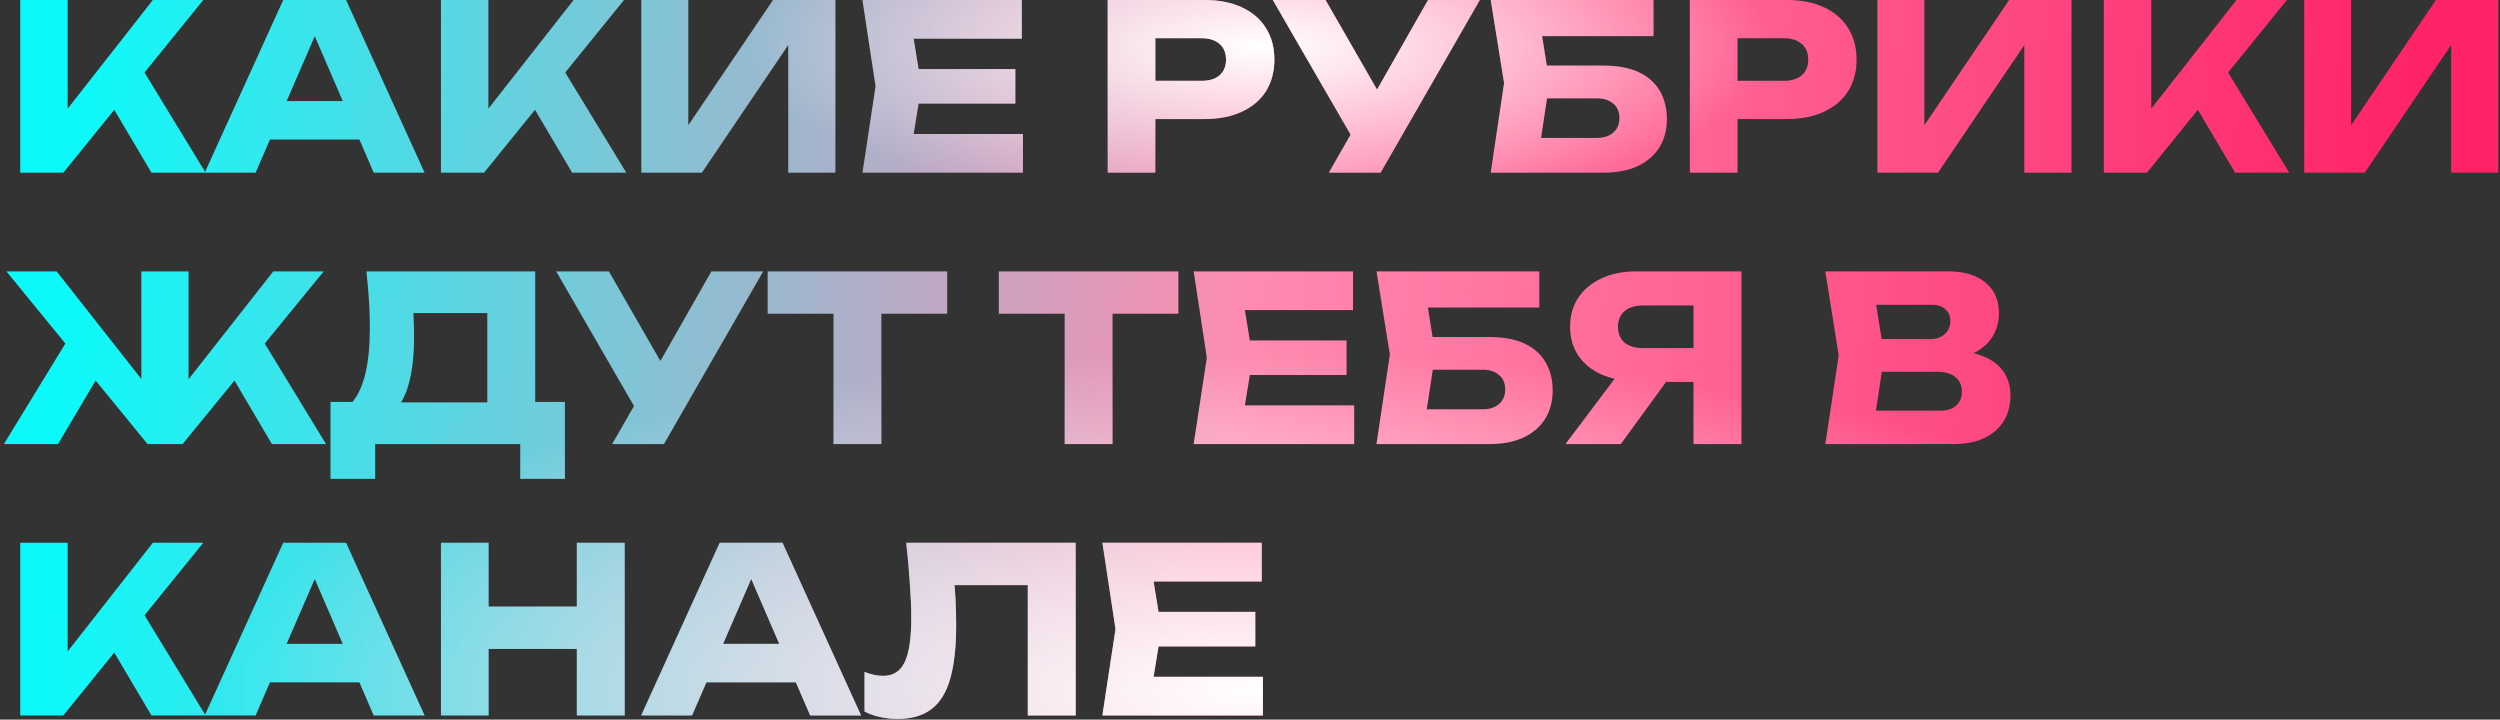 <?xml version="1.0" encoding="UTF-8"?> <svg xmlns="http://www.w3.org/2000/svg" width="608" height="175" viewBox="0 0 608 175" fill="none"><rect x="0" y="0" width="608" height="175" fill="#333333" stroke="none"/> <path d="M4.92 42V-3.33786e-06H16.456V32.76L13.376 30.352L37.176 -3.33786e-06H49.44L15.392 42H4.92ZM24.968 21.952L33.48 14.896L50 42H36.84L24.968 21.952ZM61.823 33.936V24.584H90.775V33.936H61.823ZM84.167 -3.33786e-06L103.263 42H90.887L74.871 4.928H78.231L62.159 42H49.783L68.879 -3.33786e-06H84.167ZM107.24 42V-3.33786e-06H118.776V32.76L115.696 30.352L139.496 -3.33786e-06H151.76L117.712 42H107.24ZM127.288 21.952L135.8 14.896L152.32 42H139.16L127.288 21.952ZM155.967 42V-3.33786e-06H167.391V35.896L164.199 35.168L187.999 -3.33786e-06H203.175V42H191.695V5.432L194.943 6.16L170.695 42H155.967ZM246.933 16.8V25.2H216.189V16.8H246.933ZM224.085 21L221.341 37.856L216.637 32.592H248.781V42H209.749L212.941 21L209.749 -3.33786e-06H248.501V9.408H216.637L221.341 4.144L224.085 21ZM292.965 -3.33786e-06C296.474 -3.33786e-06 299.498 0.597 302.037 1.792C304.613 2.987 306.573 4.685 307.917 6.888C309.261 9.053 309.933 11.592 309.933 14.504C309.933 17.379 309.261 19.917 307.917 22.12C306.573 24.285 304.613 25.965 302.037 27.16C299.498 28.355 296.474 28.952 292.965 28.952H274.765V19.656H292.237C294.103 19.656 295.559 19.208 296.605 18.312C297.65 17.379 298.173 16.109 298.173 14.504C298.173 12.861 297.65 11.592 296.605 10.696C295.559 9.763 294.103 9.296 292.237 9.296H275.773L280.981 3.92V42H269.389V-3.33786e-06H292.965ZM323.16 42L330.72 28.84H330.888L347.296 -3.33786e-06H359.896L335.76 42H323.16ZM330.552 36.344L309.552 -3.33786e-06H322.376L338.784 28.56L330.552 36.344ZM371.338 15.96H389.874C393.421 15.96 396.333 16.501 398.61 17.584C400.887 18.667 402.586 20.197 403.706 22.176C404.826 24.117 405.386 26.395 405.386 29.008C405.386 31.621 404.77 33.917 403.538 35.896C402.306 37.837 400.533 39.349 398.218 40.432C395.903 41.477 393.122 42 389.874 42H362.546L365.794 20.216L362.546 -3.33786e-06H402.138V8.792H369.77L374.194 3.472L376.826 19.992L373.97 38.864L369.546 33.544H388.362C390.042 33.544 391.367 33.115 392.338 32.256C393.346 31.397 393.85 30.221 393.85 28.728C393.85 27.197 393.346 26.021 392.338 25.2C391.367 24.341 390.042 23.912 388.362 23.912H371.338V15.96ZM434.551 -3.33786e-06C438.06 -3.33786e-06 441.084 0.597 443.623 1.792C446.199 2.987 448.159 4.685 449.503 6.888C450.847 9.053 451.519 11.592 451.519 14.504C451.519 17.379 450.847 19.917 449.503 22.12C448.159 24.285 446.199 25.965 443.623 27.16C441.084 28.355 438.06 28.952 434.551 28.952H416.351V19.656H433.823C435.689 19.656 437.145 19.208 438.191 18.312C439.236 17.379 439.759 16.109 439.759 14.504C439.759 12.861 439.236 11.592 438.191 10.696C437.145 9.763 435.689 9.296 433.823 9.296H417.359L422.567 3.92V42H410.975V-3.33786e-06H434.551ZM456.584 42V-3.33786e-06H468.008V35.896L464.816 35.168L488.616 -3.33786e-06H503.792V42H492.312V5.432L495.56 6.16L471.312 42H456.584ZM511.654 42V-3.33786e-06H523.19V32.76L520.11 30.352L543.91 -3.33786e-06H556.174L522.126 42H511.654ZM531.702 21.952L540.214 14.896L556.734 42H543.574L531.702 21.952ZM560.381 42V-3.33786e-06H571.805V35.896L568.613 35.168L592.413 -3.33786e-06H607.589V42H596.109V5.432L599.357 6.16L575.109 42H560.381ZM0.944 108L17.52 80.896L25.976 87.952L14.104 108H0.944ZM66.128 108L54.312 87.952L62.768 80.896L79.288 108H66.128ZM45.856 97.416L42.664 96.296L66.464 66H78.728L44.4 108H35.888L1.56 66H13.768L37.624 96.296L34.376 97.416V66H45.856V97.416ZM80.376 116.456V97.752H89.448L93.144 97.864H122.265L125.177 97.752H137.385V116.456H126.521V108H91.24V116.456H80.376ZM89.112 66H130.161V104.752H118.513V70.872L123.777 76.136H95.272L100.089 72.272C100.387 73.989 100.555 75.651 100.593 77.256C100.667 78.861 100.705 80.392 100.705 81.848C100.705 86.216 100.313 89.893 99.528 92.88C98.782 95.867 97.643 98.125 96.112 99.656C94.619 101.187 92.734 101.952 90.457 101.952L85.585 97.92C87.078 96.165 88.179 93.776 88.888 90.752C89.598 87.691 89.953 83.92 89.953 79.44C89.953 77.387 89.878 75.24 89.728 73C89.579 70.76 89.374 68.427 89.112 66ZM148.871 108L156.431 94.84H156.599L173.007 66H185.607L161.471 108H148.871ZM156.263 102.344L135.263 66H148.087L164.495 94.56L156.263 102.344ZM202.705 71.096H214.353V108H202.705V71.096ZM186.689 66H230.369V76.304H186.689V66ZM258.924 71.096H270.572V108H258.924V71.096ZM242.908 66H286.588V76.304H242.908V66ZM327.488 82.8V91.2H296.744V82.8H327.488ZM304.64 87L301.896 103.856L297.192 98.592H329.336V108H290.304L293.496 87L290.304 66H329.056V75.408H297.192L301.896 70.144L304.64 87ZM343.557 81.96H362.093C365.639 81.96 368.551 82.501 370.829 83.584C373.106 84.667 374.805 86.197 375.925 88.176C377.045 90.117 377.605 92.395 377.605 95.008C377.605 97.621 376.989 99.917 375.757 101.896C374.525 103.837 372.751 105.349 370.437 106.432C368.122 107.477 365.341 108 362.093 108H334.765L338.013 86.216L334.765 66H374.357V74.792H341.989L346.413 69.472L349.045 85.992L346.189 104.864L341.765 99.544H360.581C362.261 99.544 363.586 99.115 364.557 98.256C365.565 97.397 366.069 96.221 366.069 94.728C366.069 93.197 365.565 92.021 364.557 91.2C363.586 90.341 362.261 89.912 360.581 89.912H343.557V81.96ZM415.449 84.648V92.88H397.921L397.865 92.656C394.655 92.656 391.836 92.115 389.409 91.032C387.02 89.949 385.153 88.419 383.809 86.44C382.503 84.461 381.849 82.147 381.849 79.496C381.849 76.771 382.503 74.419 383.809 72.44C385.153 70.424 387.02 68.856 389.409 67.736C391.836 66.579 394.655 66 397.865 66H423.513V108H411.865V69.08L417.073 74.288H399.545C397.641 74.288 396.148 74.755 395.065 75.688C394.02 76.584 393.497 77.853 393.497 79.496C393.497 81.101 394.02 82.371 395.065 83.304C396.148 84.2 397.641 84.648 399.545 84.648H415.449ZM408.505 88.344L394.169 108H380.729L395.513 88.344H408.505ZM473.657 87.448L474.609 85.264C477.857 85.339 480.526 85.843 482.617 86.776C484.745 87.672 486.332 88.941 487.377 90.584C488.422 92.189 488.945 94.056 488.945 96.184C488.945 98.461 488.422 100.496 487.377 102.288C486.332 104.043 484.764 105.443 482.673 106.488C480.62 107.496 478.044 108 474.945 108H443.921L447.169 86.44L443.921 66H473.825C477.708 66 480.732 66.915 482.897 68.744C485.062 70.536 486.145 73.037 486.145 76.248C486.145 78.003 485.734 79.683 484.913 81.288C484.092 82.893 482.766 84.256 480.937 85.376C479.145 86.459 476.718 87.149 473.657 87.448ZM455.401 105.312L450.921 99.88H471.809C473.489 99.88 474.796 99.469 475.729 98.648C476.662 97.827 477.129 96.688 477.129 95.232C477.129 93.776 476.625 92.619 475.617 91.76C474.609 90.864 473.116 90.416 471.137 90.416H453.889V82.464H469.569C470.913 82.464 472.033 82.072 472.929 81.288C473.862 80.467 474.329 79.365 474.329 77.984C474.329 76.864 473.937 75.949 473.153 75.24C472.369 74.493 471.249 74.12 469.793 74.12H450.977L455.401 68.688L458.257 86.44L455.401 105.312ZM4.92 174V132H16.456V164.76L13.376 162.352L37.176 132H49.44L15.392 174H4.92ZM24.968 153.952L33.48 146.896L50 174H36.84L24.968 153.952ZM61.823 165.936V156.584H90.775V165.936H61.823ZM84.167 132L103.263 174H90.887L74.871 136.928H78.231L62.159 174H49.783L68.879 132H84.167ZM107.24 132H118.832V174H107.24V132ZM140.28 132H151.928V174H140.28V132ZM113.736 147.512H145.096V157.816H113.736V147.512ZM167.971 165.936V156.584H196.923V165.936H167.971ZM190.315 132L209.411 174H197.035L181.019 136.928H184.379L168.307 174H155.931L175.027 132H190.315ZM220.389 132H261.605V174H249.957V137.04L255.221 142.304H226.885L231.757 138.44C232.055 140.904 232.261 143.275 232.373 145.552C232.485 147.792 232.541 149.92 232.541 151.936C232.541 157.312 232.055 161.699 231.085 165.096C230.114 168.456 228.583 170.92 226.493 172.488C224.402 174.056 221.695 174.84 218.373 174.84C216.917 174.84 215.479 174.691 214.061 174.392C212.679 174.093 211.41 173.645 210.253 173.048V163.416C211.895 164.051 213.407 164.368 214.789 164.368C217.215 164.368 218.951 163.267 219.997 161.064C221.079 158.861 221.621 155.259 221.621 150.256C221.621 147.829 221.509 145.104 221.285 142.08C221.098 139.056 220.799 135.696 220.389 132ZM305.285 148.8V157.2H274.541V148.8H305.285ZM282.437 153L279.693 169.856L274.989 164.592H307.133V174H268.101L271.293 153L268.101 132H306.853V141.408H274.989L279.693 136.144L282.437 153Z" fill="url(#paint0_linear_137_1984)"></path> <path d="M4.92 42V-3.33786e-06H16.456V32.76L13.376 30.352L37.176 -3.33786e-06H49.44L15.392 42H4.92ZM24.968 21.952L33.48 14.896L50 42H36.84L24.968 21.952ZM61.823 33.936V24.584H90.775V33.936H61.823ZM84.167 -3.33786e-06L103.263 42H90.887L74.871 4.928H78.231L62.159 42H49.783L68.879 -3.33786e-06H84.167ZM107.24 42V-3.33786e-06H118.776V32.76L115.696 30.352L139.496 -3.33786e-06H151.76L117.712 42H107.24ZM127.288 21.952L135.8 14.896L152.32 42H139.16L127.288 21.952ZM155.967 42V-3.33786e-06H167.391V35.896L164.199 35.168L187.999 -3.33786e-06H203.175V42H191.695V5.432L194.943 6.16L170.695 42H155.967ZM246.933 16.8V25.2H216.189V16.8H246.933ZM224.085 21L221.341 37.856L216.637 32.592H248.781V42H209.749L212.941 21L209.749 -3.33786e-06H248.501V9.408H216.637L221.341 4.144L224.085 21ZM292.965 -3.33786e-06C296.474 -3.33786e-06 299.498 0.597 302.037 1.792C304.613 2.987 306.573 4.685 307.917 6.888C309.261 9.053 309.933 11.592 309.933 14.504C309.933 17.379 309.261 19.917 307.917 22.12C306.573 24.285 304.613 25.965 302.037 27.16C299.498 28.355 296.474 28.952 292.965 28.952H274.765V19.656H292.237C294.103 19.656 295.559 19.208 296.605 18.312C297.65 17.379 298.173 16.109 298.173 14.504C298.173 12.861 297.65 11.592 296.605 10.696C295.559 9.763 294.103 9.296 292.237 9.296H275.773L280.981 3.92V42H269.389V-3.33786e-06H292.965ZM323.16 42L330.72 28.84H330.888L347.296 -3.33786e-06H359.896L335.76 42H323.16ZM330.552 36.344L309.552 -3.33786e-06H322.376L338.784 28.56L330.552 36.344ZM371.338 15.96H389.874C393.421 15.96 396.333 16.501 398.61 17.584C400.887 18.667 402.586 20.197 403.706 22.176C404.826 24.117 405.386 26.395 405.386 29.008C405.386 31.621 404.77 33.917 403.538 35.896C402.306 37.837 400.533 39.349 398.218 40.432C395.903 41.477 393.122 42 389.874 42H362.546L365.794 20.216L362.546 -3.33786e-06H402.138V8.792H369.77L374.194 3.472L376.826 19.992L373.97 38.864L369.546 33.544H388.362C390.042 33.544 391.367 33.115 392.338 32.256C393.346 31.397 393.85 30.221 393.85 28.728C393.85 27.197 393.346 26.021 392.338 25.2C391.367 24.341 390.042 23.912 388.362 23.912H371.338V15.96ZM434.551 -3.33786e-06C438.06 -3.33786e-06 441.084 0.597 443.623 1.792C446.199 2.987 448.159 4.685 449.503 6.888C450.847 9.053 451.519 11.592 451.519 14.504C451.519 17.379 450.847 19.917 449.503 22.12C448.159 24.285 446.199 25.965 443.623 27.16C441.084 28.355 438.06 28.952 434.551 28.952H416.351V19.656H433.823C435.689 19.656 437.145 19.208 438.191 18.312C439.236 17.379 439.759 16.109 439.759 14.504C439.759 12.861 439.236 11.592 438.191 10.696C437.145 9.763 435.689 9.296 433.823 9.296H417.359L422.567 3.92V42H410.975V-3.33786e-06H434.551ZM456.584 42V-3.33786e-06H468.008V35.896L464.816 35.168L488.616 -3.33786e-06H503.792V42H492.312V5.432L495.56 6.16L471.312 42H456.584ZM511.654 42V-3.33786e-06H523.19V32.76L520.11 30.352L543.91 -3.33786e-06H556.174L522.126 42H511.654ZM531.702 21.952L540.214 14.896L556.734 42H543.574L531.702 21.952ZM560.381 42V-3.33786e-06H571.805V35.896L568.613 35.168L592.413 -3.33786e-06H607.589V42H596.109V5.432L599.357 6.16L575.109 42H560.381ZM0.944 108L17.52 80.896L25.976 87.952L14.104 108H0.944ZM66.128 108L54.312 87.952L62.768 80.896L79.288 108H66.128ZM45.856 97.416L42.664 96.296L66.464 66H78.728L44.4 108H35.888L1.56 66H13.768L37.624 96.296L34.376 97.416V66H45.856V97.416ZM80.376 116.456V97.752H89.448L93.144 97.864H122.265L125.177 97.752H137.385V116.456H126.521V108H91.24V116.456H80.376ZM89.112 66H130.161V104.752H118.513V70.872L123.777 76.136H95.272L100.089 72.272C100.387 73.989 100.555 75.651 100.593 77.256C100.667 78.861 100.705 80.392 100.705 81.848C100.705 86.216 100.313 89.893 99.528 92.88C98.782 95.867 97.643 98.125 96.112 99.656C94.619 101.187 92.734 101.952 90.457 101.952L85.585 97.92C87.078 96.165 88.179 93.776 88.888 90.752C89.598 87.691 89.953 83.92 89.953 79.44C89.953 77.387 89.878 75.24 89.728 73C89.579 70.76 89.374 68.427 89.112 66ZM148.871 108L156.431 94.84H156.599L173.007 66H185.607L161.471 108H148.871ZM156.263 102.344L135.263 66H148.087L164.495 94.56L156.263 102.344ZM202.705 71.096H214.353V108H202.705V71.096ZM186.689 66H230.369V76.304H186.689V66ZM258.924 71.096H270.572V108H258.924V71.096ZM242.908 66H286.588V76.304H242.908V66ZM327.488 82.8V91.2H296.744V82.8H327.488ZM304.64 87L301.896 103.856L297.192 98.592H329.336V108H290.304L293.496 87L290.304 66H329.056V75.408H297.192L301.896 70.144L304.64 87ZM343.557 81.96H362.093C365.639 81.96 368.551 82.501 370.829 83.584C373.106 84.667 374.805 86.197 375.925 88.176C377.045 90.117 377.605 92.395 377.605 95.008C377.605 97.621 376.989 99.917 375.757 101.896C374.525 103.837 372.751 105.349 370.437 106.432C368.122 107.477 365.341 108 362.093 108H334.765L338.013 86.216L334.765 66H374.357V74.792H341.989L346.413 69.472L349.045 85.992L346.189 104.864L341.765 99.544H360.581C362.261 99.544 363.586 99.115 364.557 98.256C365.565 97.397 366.069 96.221 366.069 94.728C366.069 93.197 365.565 92.021 364.557 91.2C363.586 90.341 362.261 89.912 360.581 89.912H343.557V81.96ZM415.449 84.648V92.88H397.921L397.865 92.656C394.655 92.656 391.836 92.115 389.409 91.032C387.02 89.949 385.153 88.419 383.809 86.44C382.503 84.461 381.849 82.147 381.849 79.496C381.849 76.771 382.503 74.419 383.809 72.44C385.153 70.424 387.02 68.856 389.409 67.736C391.836 66.579 394.655 66 397.865 66H423.513V108H411.865V69.08L417.073 74.288H399.545C397.641 74.288 396.148 74.755 395.065 75.688C394.02 76.584 393.497 77.853 393.497 79.496C393.497 81.101 394.02 82.371 395.065 83.304C396.148 84.2 397.641 84.648 399.545 84.648H415.449ZM408.505 88.344L394.169 108H380.729L395.513 88.344H408.505ZM473.657 87.448L474.609 85.264C477.857 85.339 480.526 85.843 482.617 86.776C484.745 87.672 486.332 88.941 487.377 90.584C488.422 92.189 488.945 94.056 488.945 96.184C488.945 98.461 488.422 100.496 487.377 102.288C486.332 104.043 484.764 105.443 482.673 106.488C480.62 107.496 478.044 108 474.945 108H443.921L447.169 86.44L443.921 66H473.825C477.708 66 480.732 66.915 482.897 68.744C485.062 70.536 486.145 73.037 486.145 76.248C486.145 78.003 485.734 79.683 484.913 81.288C484.092 82.893 482.766 84.256 480.937 85.376C479.145 86.459 476.718 87.149 473.657 87.448ZM455.401 105.312L450.921 99.88H471.809C473.489 99.88 474.796 99.469 475.729 98.648C476.662 97.827 477.129 96.688 477.129 95.232C477.129 93.776 476.625 92.619 475.617 91.76C474.609 90.864 473.116 90.416 471.137 90.416H453.889V82.464H469.569C470.913 82.464 472.033 82.072 472.929 81.288C473.862 80.467 474.329 79.365 474.329 77.984C474.329 76.864 473.937 75.949 473.153 75.24C472.369 74.493 471.249 74.12 469.793 74.12H450.977L455.401 68.688L458.257 86.44L455.401 105.312ZM4.92 174V132H16.456V164.76L13.376 162.352L37.176 132H49.44L15.392 174H4.92ZM24.968 153.952L33.48 146.896L50 174H36.84L24.968 153.952ZM61.823 165.936V156.584H90.775V165.936H61.823ZM84.167 132L103.263 174H90.887L74.871 136.928H78.231L62.159 174H49.783L68.879 132H84.167ZM107.24 132H118.832V174H107.24V132ZM140.28 132H151.928V174H140.28V132ZM113.736 147.512H145.096V157.816H113.736V147.512ZM167.971 165.936V156.584H196.923V165.936H167.971ZM190.315 132L209.411 174H197.035L181.019 136.928H184.379L168.307 174H155.931L175.027 132H190.315ZM220.389 132H261.605V174H249.957V137.04L255.221 142.304H226.885L231.757 138.44C232.055 140.904 232.261 143.275 232.373 145.552C232.485 147.792 232.541 149.92 232.541 151.936C232.541 157.312 232.055 161.699 231.085 165.096C230.114 168.456 228.583 170.92 226.493 172.488C224.402 174.056 221.695 174.84 218.373 174.84C216.917 174.84 215.479 174.691 214.061 174.392C212.679 174.093 211.41 173.645 210.253 173.048V163.416C211.895 164.051 213.407 164.368 214.789 164.368C217.215 164.368 218.951 163.267 219.997 161.064C221.079 158.861 221.621 155.259 221.621 150.256C221.621 147.829 221.509 145.104 221.285 142.08C221.098 139.056 220.799 135.696 220.389 132ZM305.285 148.8V157.2H274.541V148.8H305.285ZM282.437 153L279.693 169.856L274.989 164.592H307.133V174H268.101L271.293 153L268.101 132H306.853V141.408H274.989L279.693 136.144L282.437 153Z" fill="url(#paint1_radial_137_1984)"></path> <path d="M4.92 42V-3.33786e-06H16.456V32.76L13.376 30.352L37.176 -3.33786e-06H49.44L15.392 42H4.92ZM24.968 21.952L33.48 14.896L50 42H36.84L24.968 21.952ZM61.823 33.936V24.584H90.775V33.936H61.823ZM84.167 -3.33786e-06L103.263 42H90.887L74.871 4.928H78.231L62.159 42H49.783L68.879 -3.33786e-06H84.167ZM107.24 42V-3.33786e-06H118.776V32.76L115.696 30.352L139.496 -3.33786e-06H151.76L117.712 42H107.24ZM127.288 21.952L135.8 14.896L152.32 42H139.16L127.288 21.952ZM155.967 42V-3.33786e-06H167.391V35.896L164.199 35.168L187.999 -3.33786e-06H203.175V42H191.695V5.432L194.943 6.16L170.695 42H155.967ZM246.933 16.8V25.2H216.189V16.8H246.933ZM224.085 21L221.341 37.856L216.637 32.592H248.781V42H209.749L212.941 21L209.749 -3.33786e-06H248.501V9.408H216.637L221.341 4.144L224.085 21ZM292.965 -3.33786e-06C296.474 -3.33786e-06 299.498 0.597 302.037 1.792C304.613 2.987 306.573 4.685 307.917 6.888C309.261 9.053 309.933 11.592 309.933 14.504C309.933 17.379 309.261 19.917 307.917 22.12C306.573 24.285 304.613 25.965 302.037 27.16C299.498 28.355 296.474 28.952 292.965 28.952H274.765V19.656H292.237C294.103 19.656 295.559 19.208 296.605 18.312C297.65 17.379 298.173 16.109 298.173 14.504C298.173 12.861 297.65 11.592 296.605 10.696C295.559 9.763 294.103 9.296 292.237 9.296H275.773L280.981 3.92V42H269.389V-3.33786e-06H292.965ZM323.16 42L330.72 28.84H330.888L347.296 -3.33786e-06H359.896L335.76 42H323.16ZM330.552 36.344L309.552 -3.33786e-06H322.376L338.784 28.56L330.552 36.344ZM371.338 15.96H389.874C393.421 15.96 396.333 16.501 398.61 17.584C400.887 18.667 402.586 20.197 403.706 22.176C404.826 24.117 405.386 26.395 405.386 29.008C405.386 31.621 404.77 33.917 403.538 35.896C402.306 37.837 400.533 39.349 398.218 40.432C395.903 41.477 393.122 42 389.874 42H362.546L365.794 20.216L362.546 -3.33786e-06H402.138V8.792H369.77L374.194 3.472L376.826 19.992L373.97 38.864L369.546 33.544H388.362C390.042 33.544 391.367 33.115 392.338 32.256C393.346 31.397 393.85 30.221 393.85 28.728C393.85 27.197 393.346 26.021 392.338 25.2C391.367 24.341 390.042 23.912 388.362 23.912H371.338V15.96ZM434.551 -3.33786e-06C438.06 -3.33786e-06 441.084 0.597 443.623 1.792C446.199 2.987 448.159 4.685 449.503 6.888C450.847 9.053 451.519 11.592 451.519 14.504C451.519 17.379 450.847 19.917 449.503 22.12C448.159 24.285 446.199 25.965 443.623 27.16C441.084 28.355 438.06 28.952 434.551 28.952H416.351V19.656H433.823C435.689 19.656 437.145 19.208 438.191 18.312C439.236 17.379 439.759 16.109 439.759 14.504C439.759 12.861 439.236 11.592 438.191 10.696C437.145 9.763 435.689 9.296 433.823 9.296H417.359L422.567 3.92V42H410.975V-3.33786e-06H434.551ZM456.584 42V-3.33786e-06H468.008V35.896L464.816 35.168L488.616 -3.33786e-06H503.792V42H492.312V5.432L495.56 6.16L471.312 42H456.584ZM511.654 42V-3.33786e-06H523.19V32.76L520.11 30.352L543.91 -3.33786e-06H556.174L522.126 42H511.654ZM531.702 21.952L540.214 14.896L556.734 42H543.574L531.702 21.952ZM560.381 42V-3.33786e-06H571.805V35.896L568.613 35.168L592.413 -3.33786e-06H607.589V42H596.109V5.432L599.357 6.16L575.109 42H560.381ZM0.944 108L17.52 80.896L25.976 87.952L14.104 108H0.944ZM66.128 108L54.312 87.952L62.768 80.896L79.288 108H66.128ZM45.856 97.416L42.664 96.296L66.464 66H78.728L44.4 108H35.888L1.56 66H13.768L37.624 96.296L34.376 97.416V66H45.856V97.416ZM80.376 116.456V97.752H89.448L93.144 97.864H122.265L125.177 97.752H137.385V116.456H126.521V108H91.24V116.456H80.376ZM89.112 66H130.161V104.752H118.513V70.872L123.777 76.136H95.272L100.089 72.272C100.387 73.989 100.555 75.651 100.593 77.256C100.667 78.861 100.705 80.392 100.705 81.848C100.705 86.216 100.313 89.893 99.528 92.88C98.782 95.867 97.643 98.125 96.112 99.656C94.619 101.187 92.734 101.952 90.457 101.952L85.585 97.92C87.078 96.165 88.179 93.776 88.888 90.752C89.598 87.691 89.953 83.92 89.953 79.44C89.953 77.387 89.878 75.24 89.728 73C89.579 70.76 89.374 68.427 89.112 66ZM148.871 108L156.431 94.84H156.599L173.007 66H185.607L161.471 108H148.871ZM156.263 102.344L135.263 66H148.087L164.495 94.56L156.263 102.344ZM202.705 71.096H214.353V108H202.705V71.096ZM186.689 66H230.369V76.304H186.689V66ZM258.924 71.096H270.572V108H258.924V71.096ZM242.908 66H286.588V76.304H242.908V66ZM327.488 82.8V91.2H296.744V82.8H327.488ZM304.64 87L301.896 103.856L297.192 98.592H329.336V108H290.304L293.496 87L290.304 66H329.056V75.408H297.192L301.896 70.144L304.64 87ZM343.557 81.96H362.093C365.639 81.96 368.551 82.501 370.829 83.584C373.106 84.667 374.805 86.197 375.925 88.176C377.045 90.117 377.605 92.395 377.605 95.008C377.605 97.621 376.989 99.917 375.757 101.896C374.525 103.837 372.751 105.349 370.437 106.432C368.122 107.477 365.341 108 362.093 108H334.765L338.013 86.216L334.765 66H374.357V74.792H341.989L346.413 69.472L349.045 85.992L346.189 104.864L341.765 99.544H360.581C362.261 99.544 363.586 99.115 364.557 98.256C365.565 97.397 366.069 96.221 366.069 94.728C366.069 93.197 365.565 92.021 364.557 91.2C363.586 90.341 362.261 89.912 360.581 89.912H343.557V81.96ZM415.449 84.648V92.88H397.921L397.865 92.656C394.655 92.656 391.836 92.115 389.409 91.032C387.02 89.949 385.153 88.419 383.809 86.44C382.503 84.461 381.849 82.147 381.849 79.496C381.849 76.771 382.503 74.419 383.809 72.44C385.153 70.424 387.02 68.856 389.409 67.736C391.836 66.579 394.655 66 397.865 66H423.513V108H411.865V69.08L417.073 74.288H399.545C397.641 74.288 396.148 74.755 395.065 75.688C394.02 76.584 393.497 77.853 393.497 79.496C393.497 81.101 394.02 82.371 395.065 83.304C396.148 84.2 397.641 84.648 399.545 84.648H415.449ZM408.505 88.344L394.169 108H380.729L395.513 88.344H408.505ZM473.657 87.448L474.609 85.264C477.857 85.339 480.526 85.843 482.617 86.776C484.745 87.672 486.332 88.941 487.377 90.584C488.422 92.189 488.945 94.056 488.945 96.184C488.945 98.461 488.422 100.496 487.377 102.288C486.332 104.043 484.764 105.443 482.673 106.488C480.62 107.496 478.044 108 474.945 108H443.921L447.169 86.44L443.921 66H473.825C477.708 66 480.732 66.915 482.897 68.744C485.062 70.536 486.145 73.037 486.145 76.248C486.145 78.003 485.734 79.683 484.913 81.288C484.092 82.893 482.766 84.256 480.937 85.376C479.145 86.459 476.718 87.149 473.657 87.448ZM455.401 105.312L450.921 99.88H471.809C473.489 99.88 474.796 99.469 475.729 98.648C476.662 97.827 477.129 96.688 477.129 95.232C477.129 93.776 476.625 92.619 475.617 91.76C474.609 90.864 473.116 90.416 471.137 90.416H453.889V82.464H469.569C470.913 82.464 472.033 82.072 472.929 81.288C473.862 80.467 474.329 79.365 474.329 77.984C474.329 76.864 473.937 75.949 473.153 75.24C472.369 74.493 471.249 74.12 469.793 74.12H450.977L455.401 68.688L458.257 86.44L455.401 105.312ZM4.92 174V132H16.456V164.76L13.376 162.352L37.176 132H49.44L15.392 174H4.92ZM24.968 153.952L33.48 146.896L50 174H36.84L24.968 153.952ZM61.823 165.936V156.584H90.775V165.936H61.823ZM84.167 132L103.263 174H90.887L74.871 136.928H78.231L62.159 174H49.783L68.879 132H84.167ZM107.24 132H118.832V174H107.24V132ZM140.28 132H151.928V174H140.28V132ZM113.736 147.512H145.096V157.816H113.736V147.512ZM167.971 165.936V156.584H196.923V165.936H167.971ZM190.315 132L209.411 174H197.035L181.019 136.928H184.379L168.307 174H155.931L175.027 132H190.315ZM220.389 132H261.605V174H249.957V137.04L255.221 142.304H226.885L231.757 138.44C232.055 140.904 232.261 143.275 232.373 145.552C232.485 147.792 232.541 149.92 232.541 151.936C232.541 157.312 232.055 161.699 231.085 165.096C230.114 168.456 228.583 170.92 226.493 172.488C224.402 174.056 221.695 174.84 218.373 174.84C216.917 174.84 215.479 174.691 214.061 174.392C212.679 174.093 211.41 173.645 210.253 173.048V163.416C211.895 164.051 213.407 164.368 214.789 164.368C217.215 164.368 218.951 163.267 219.997 161.064C221.079 158.861 221.621 155.259 221.621 150.256C221.621 147.829 221.509 145.104 221.285 142.08C221.098 139.056 220.799 135.696 220.389 132ZM305.285 148.8V157.2H274.541V148.8H305.285ZM282.437 153L279.693 169.856L274.989 164.592H307.133V174H268.101L271.293 153L268.101 132H306.853V141.408H274.989L279.693 136.144L282.437 153Z" fill="url(#paint2_radial_137_1984)"></path> <defs> <linearGradient id="paint0_linear_137_1984" x1="21.86" y1="3" x2="590.285" y2="33.844" gradientUnits="userSpaceOnUse"> <stop stop-color="#0DF9F9"></stop> <stop offset="0.5" stop-color="#FF8BB0"></stop> <stop offset="1" stop-color="#FE2267"></stop> </linearGradient> <radialGradient id="paint1_radial_137_1984" cx="0" cy="0" r="1" gradientUnits="userSpaceOnUse" gradientTransform="translate(306.5 168) rotate(90) scale(82.5 254.583)"> <stop stop-color="white"></stop> <stop offset="1" stop-color="white" stop-opacity="0"></stop> </radialGradient> <radialGradient id="paint2_radial_137_1984" cx="0" cy="0" r="1" gradientUnits="userSpaceOnUse" gradientTransform="translate(306.5 11.25) rotate(-90) scale(40.5 124.977)"> <stop stop-color="white"></stop> <stop offset="1" stop-color="white" stop-opacity="0"></stop> </radialGradient> </defs> </svg> 